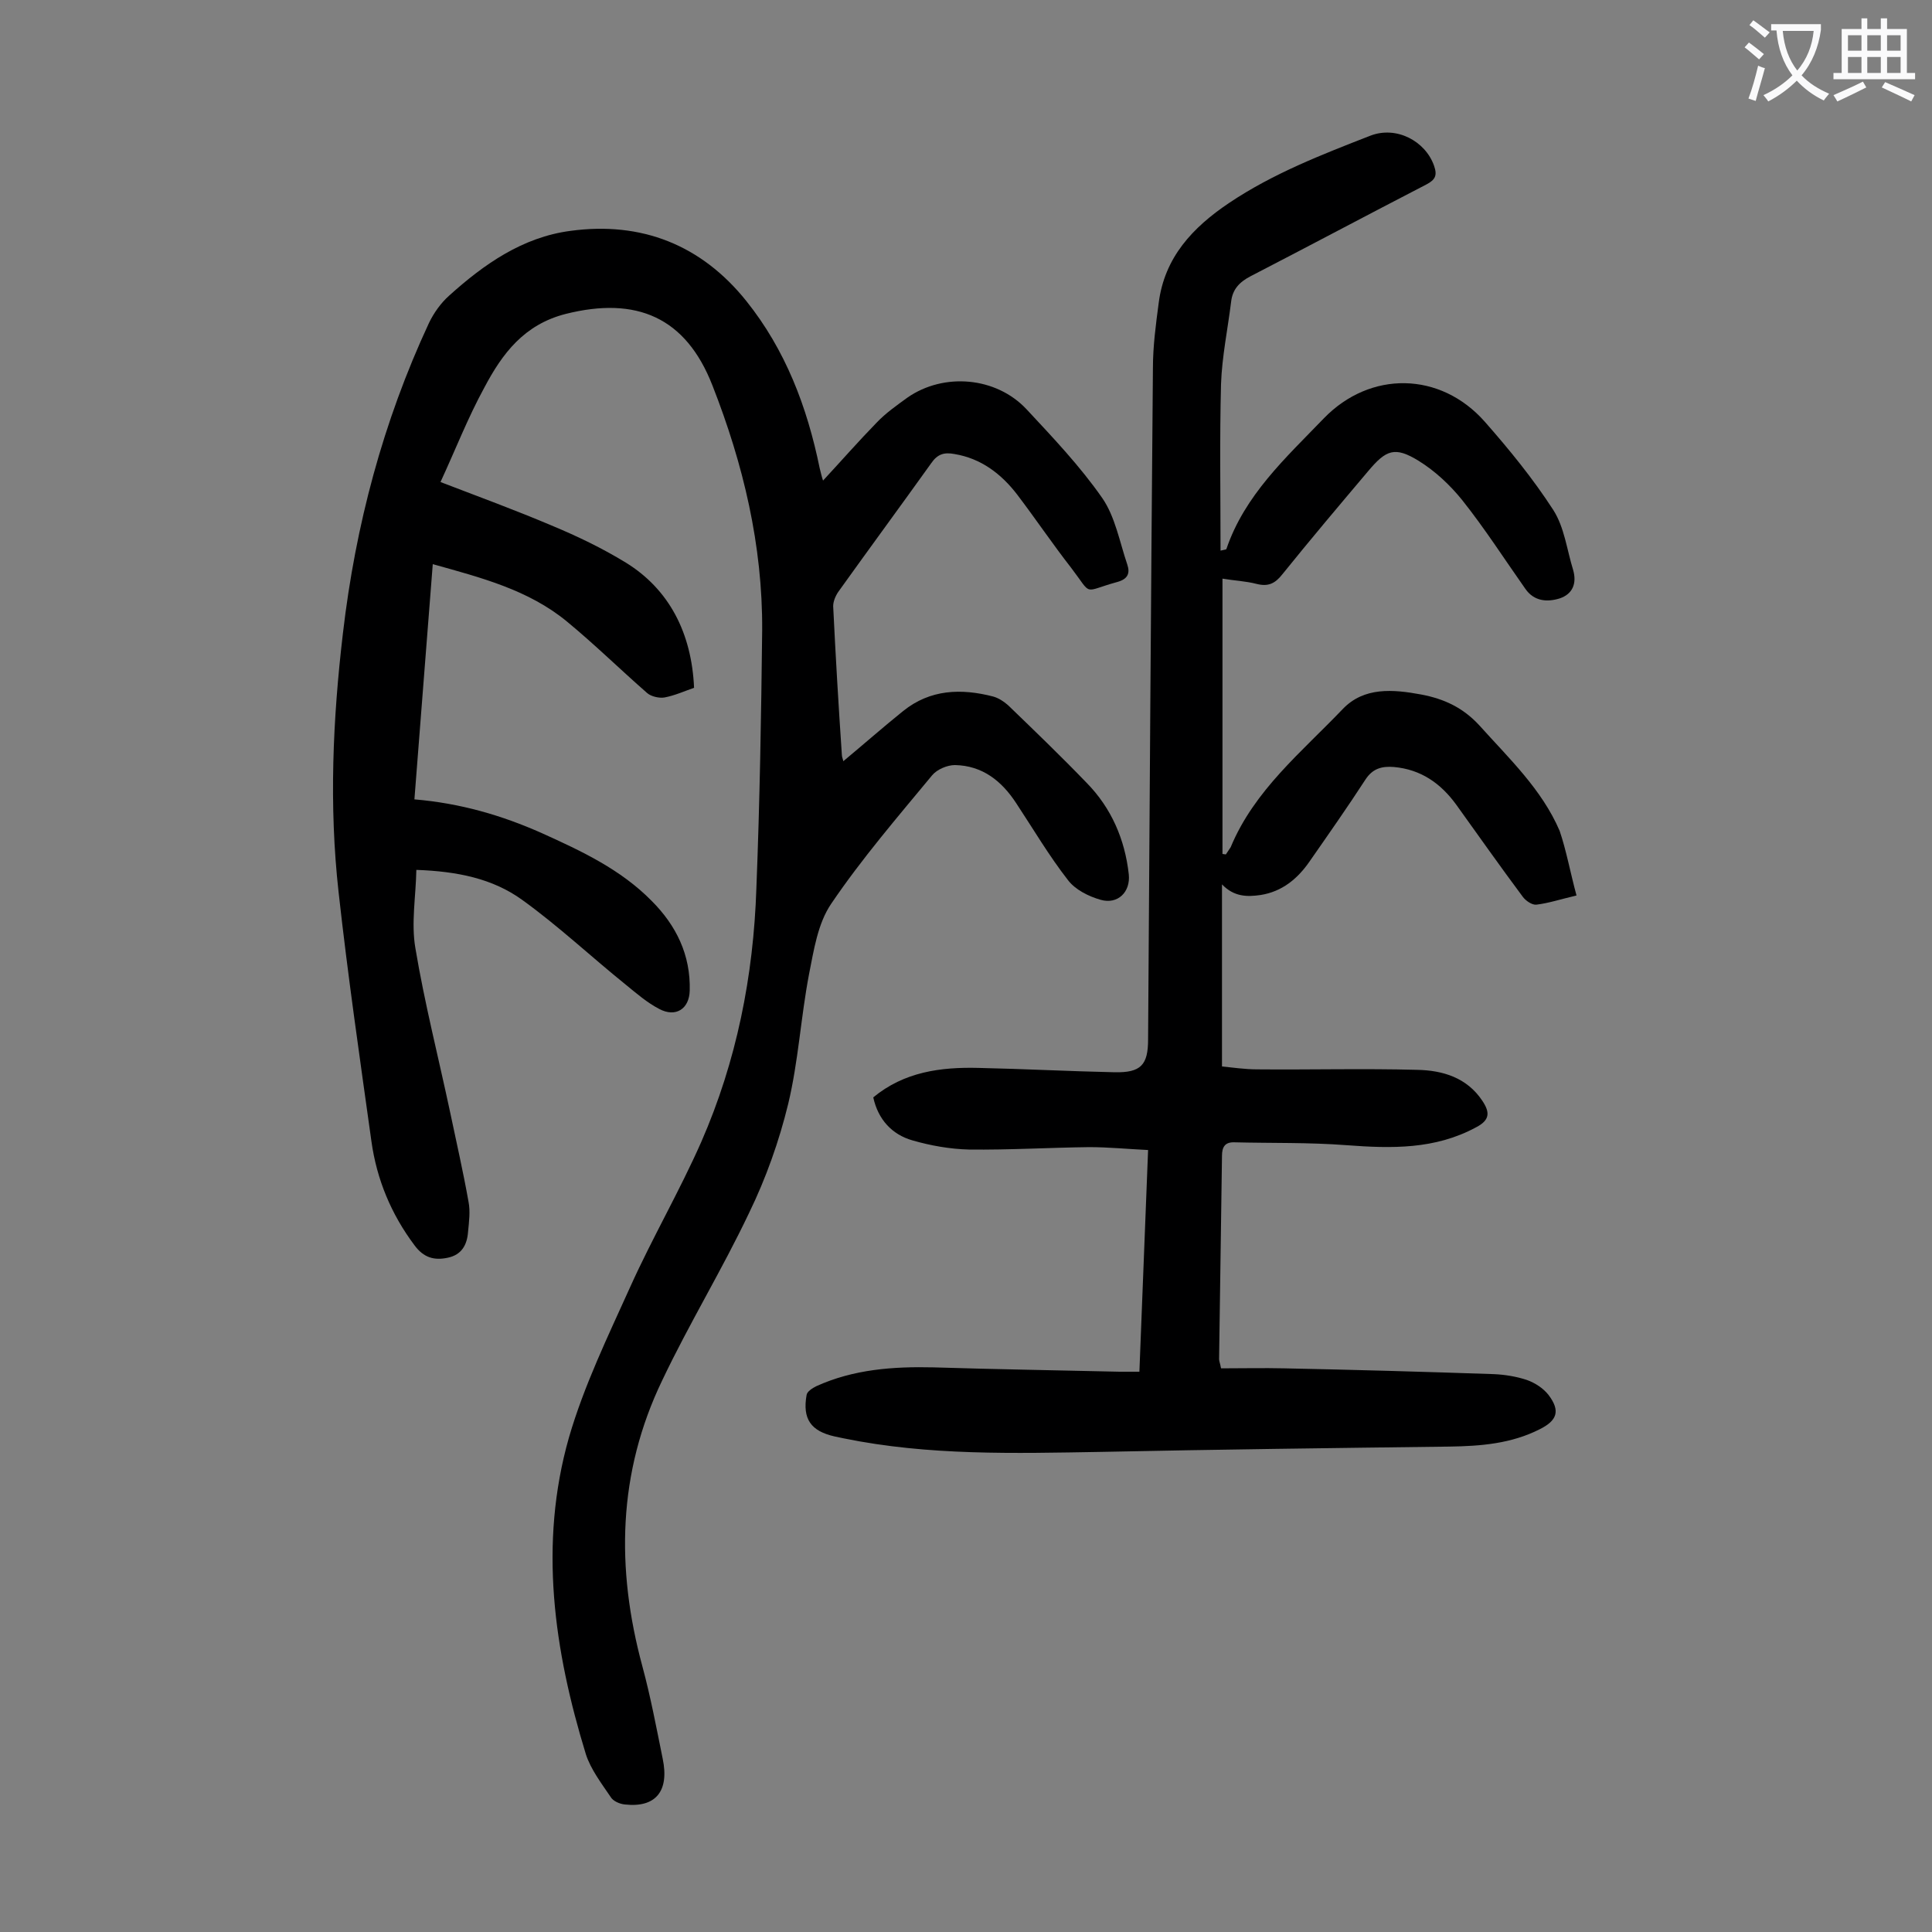<svg enable-background="new 0 0 400 400" viewBox="0 0 400 400" xmlns="http://www.w3.org/2000/svg"><rect x="0" y="0" width="400" height="400" fill="#808080" stroke="none"/><path d="m91.2 99.8c8.1 3.1 15.7 5.9 23 9 5.3 2.2 10.5 4.7 15.4 7.7 8.9 5.5 13.6 14.5 14.1 25.9-2 .7-4 1.6-6.1 2-1.1.2-2.8-.2-3.6-.9-5.6-4.9-10.9-10.1-16.6-14.8-8-6.6-17.8-9.1-27.8-11.9-1.3 16.3-2.5 32.3-3.8 48.7 9.5.8 18.1 3.3 26.4 7 8.2 3.7 16.3 7.5 22.7 14 5.1 5.1 8.1 11.2 7.9 18.6-.1 3.8-2.9 5.6-6.3 3.8-2.5-1.3-4.7-3.2-6.9-5-7.2-5.8-14-12.2-21.5-17.6-6.1-4.4-13.4-5.9-21.9-6.2-.1 5.5-1.1 11-.2 16.2 1.9 11.4 4.8 22.7 7.2 34 1.3 6.2 2.7 12.3 3.8 18.5.4 2 .1 4.2-.1 6.3-.2 2.6-1.3 4.7-4.2 5.3-2.8.6-5 0-6.9-2.6-4.8-6.4-7.8-13.6-8.9-21.5-2.4-17.2-4.9-34.4-6.8-51.6-2-17.9-1.2-35.8.9-53.6 2.6-22.3 8.3-43.8 17.8-64.2 1-2.1 2.5-4.2 4.2-5.7 7.2-6.5 15.2-12.1 25.1-13.4 14.7-2 27.1 2.9 36.4 14.5 8.1 10.1 12.6 21.9 15.2 34.6.2.8.4 1.7.7 2.6 3.8-4.1 7.3-8.1 11.1-12 1.9-2 4.2-3.6 6.4-5.2 7.5-5.2 18.3-4.3 24.6 2.4 5.5 5.9 11.1 11.8 15.7 18.4 2.7 3.9 3.6 9.1 5.2 13.8.6 1.8.1 3-2.1 3.6-7.3 2-5 3-9.5-2.9-3.9-5-7.4-10.2-11.2-15.2-3.3-4.3-7.5-7.5-13-8.4-2.1-.4-3.5 0-4.8 1.9-6.3 8.8-12.7 17.5-19 26.3-.7.9-1.3 2.2-1.3 3.3.5 10.3 1.1 20.5 1.8 30.8 0 .4.2.8.3 1.3 4.2-3.5 8.3-7.1 12.4-10.4 5.6-4.5 12-4.7 18.6-3 1.1.3 2.2 1 3.1 1.8 5.5 5.3 11 10.6 16.3 16.1 5.1 5.2 7.9 11.7 8.7 18.9.4 3.7-2.3 6.3-5.8 5.3-2.5-.7-5.3-2.1-6.8-4.1-3.9-5-7.2-10.6-10.7-15.9-3-4.6-7-7.8-12.7-7.9-1.6 0-3.7.9-4.7 2.1-7.2 8.7-14.6 17.3-20.9 26.6-2.8 4.1-3.6 9.6-4.6 14.6-1.7 8.9-2.2 18-4.3 26.8-1.9 7.8-4.6 15.4-8.1 22.6-5.6 11.8-12.4 22.9-18 34.7-9.2 19.1-9.6 38.9-4.1 59.2 1.7 6.3 2.9 12.7 4.2 19.1 1.4 6.7-1.4 10.2-7.8 9.5-1.1-.1-2.5-.7-3-1.6-1.9-2.8-4.1-5.7-5.1-8.8-6.6-21.5-9.8-43.5-3.5-65.6 3.1-10.7 8.1-21 12.7-31.2s10.2-19.8 14.7-30c7.3-16.7 10.8-34.3 11.4-52.5.7-17.8 1-35.6 1.2-53.4.1-17.6-3.9-34.4-10.3-50.7-5.5-14.1-15.7-18.5-30.4-14.8-8.6 2.2-13.1 8.2-16.8 15.2-3.4 6.2-6 12.9-9.1 19.6z" fill="#000001"/><path d="m326.4 185.4c-3.4.8-5.8 1.6-8.3 1.9-.9.1-2.2-.8-2.8-1.6-4.7-6.3-9.2-12.7-13.8-19.1-3.2-4.4-7.3-7.3-12.9-7.8-2.5-.2-4.4.3-5.9 2.6-3.7 5.7-7.7 11.4-11.6 17-2.5 3.6-5.7 6.2-10.1 6.9-2.8.4-5.5.4-8-2.2v37.7c2.1.2 4.7.6 7.3.6 11 .1 22.1-.2 33.1.1 5.3.1 10.3 1.6 13.5 6.4 1.6 2.4 1.6 4-1.3 5.5-8.5 4.6-17.5 4.4-26.8 3.7-7.8-.6-15.6-.4-23.4-.6-1.8 0-2.4 1-2.4 2.8-.2 14-.4 28.1-.6 42.1 0 .4.2.8.4 1.9 4.4 0 8.8-.1 13.1 0 14.5.3 28.9.7 43.4 1.2 2.3.1 4.7.5 6.8 1.2 1.7.6 3.4 1.7 4.5 3.1 2.5 3.3 1.8 5.3-1.8 7.1-5.9 3-12.2 3.5-18.7 3.6-24.1.3-48.2.6-72.2 1.1-17.8.3-35.6.8-53.2-2.8-.6-.1-1.3-.3-1.9-.4-4.9-1.1-6.7-3.6-5.8-8.6.1-.7 1.2-1.4 2-1.8 7.7-3.5 15.9-4.1 24.3-3.9 12.8.4 25.6.6 38.5.9h4.1c.6-15.3 1.2-30.3 1.8-45.9-4.2-.2-8.2-.6-12.2-.6-8.3.1-16.6.6-24.9.5-3.9-.1-7.9-.8-11.7-1.9-4.2-1.2-7.1-4.3-8.1-8.9 6.4-5.3 14-6.3 21.8-6.1 9.4.2 18.8.7 28.2.9 5.4.1 6.9-1.5 6.9-6.8.3-46.3.6-92.7 1-139 0-4.5.6-9 1.2-13.5 1.2-9.4 7-15.6 14.6-20.7 9.1-6.1 19.2-10 29.2-13.9 5.4-2.1 11.4 1.1 13.2 6.2.7 2 .3 2.9-1.6 3.9-12.2 6.3-24.2 12.7-36.4 19-2.3 1.2-3.7 2.7-4 5.2-.7 5.7-1.9 11.4-2.1 17.1-.3 11.4-.1 22.9-.1 34.5.8-.2 1.1-.2 1.2-.3 3.8-11.2 12.3-18.9 20.2-27.1 9.6-9.9 24.1-9.7 33.3.7 5.1 5.8 10 11.8 14.2 18.3 2.3 3.6 2.8 8.2 4.1 12.4.8 2.8-.1 5-2.8 5.9-2.6.8-5.3.6-7.1-2-4.3-6.1-8.4-12.5-13.1-18.4-2.5-3.1-5.6-6-9-8.1-4.9-3-6.7-2.3-10.4 2.1-6 7.1-12 14.2-17.8 21.4-1.5 1.9-2.9 2.6-5.3 2-2.3-.6-4.8-.7-7.1-1.1v57c.2 0 .5.1.7.1.3-.5.7-1 1-1.5 4.9-11.8 14.7-19.7 23.2-28.6 4.4-4.6 10.4-4.1 16.3-3 4.7.9 8.6 2.7 12 6.4 6.1 6.8 12.9 13.2 16.6 21.8 1.4 4.1 2.2 8.6 3.5 13.4z" fill="#000001"/><g fill="#fafafb"><path d="m362.1 8.8c1.1.8 2.1 1.6 3.1 2.4l-1 1.1c-1.3-1.1-2.3-2-3-2.5zm1.9 4.8c.5.2.9.4 1.4.5-.6 2.3-1.3 4.5-1.9 6.8l-1.5-.5c.8-2.1 1.4-4.3 2-6.8zm-1-9.4c1.3.9 2.4 1.8 3.4 2.5l-1 1.1c-1.4-1.2-2.4-2.1-3.2-2.6zm3.7 2.2v-1.4h10.3v1.2c-.5 3.6-1.8 6.8-4 9.4 1.5 1.6 3.4 2.8 5.7 3.8-.3.4-.7.8-1.1 1.4-2.3-1.1-4.1-2.5-5.6-4.1-1.6 1.6-3.6 3.1-5.9 4.3-.3-.5-.7-.9-1-1.3 2.4-1.1 4.4-2.5 6-4.1-1.9-2.5-3-5.6-3.3-9.3h-1.1zm8.8 0h-6.4c.3 3.3 1.3 6 3 8.2 2-2.3 3.1-5.1 3.4-8.2z"/><path d="m385.3 3.8h1.3v2.2h2.8v-2.2h1.3v2.2h4.1v9.1h1.7v1.3h-16.9v-1.3h1.7v-9.1h4.1v-2.2zm.4 13.1.7 1.2c-1.8.9-3.8 1.9-6 2.9-.2-.4-.5-.8-.8-1.3 2.3-1 4.3-1.9 6.1-2.8zm-3.1-6.4h2.8v-3.2h-2.8zm0 4.6h2.8v-3.3h-2.8zm4-4.6h2.8v-3.2h-2.8zm0 4.6h2.8v-3.3h-2.8zm3.7 1.9c2.1.9 4.1 1.8 6.1 2.7l-.7 1.3c-2.2-1.1-4.2-2-6.1-2.9zm3.2-9.7h-2.8v3.2h2.8zm-2.8 7.8h2.8v-3.3h-2.8z"/></g></svg>